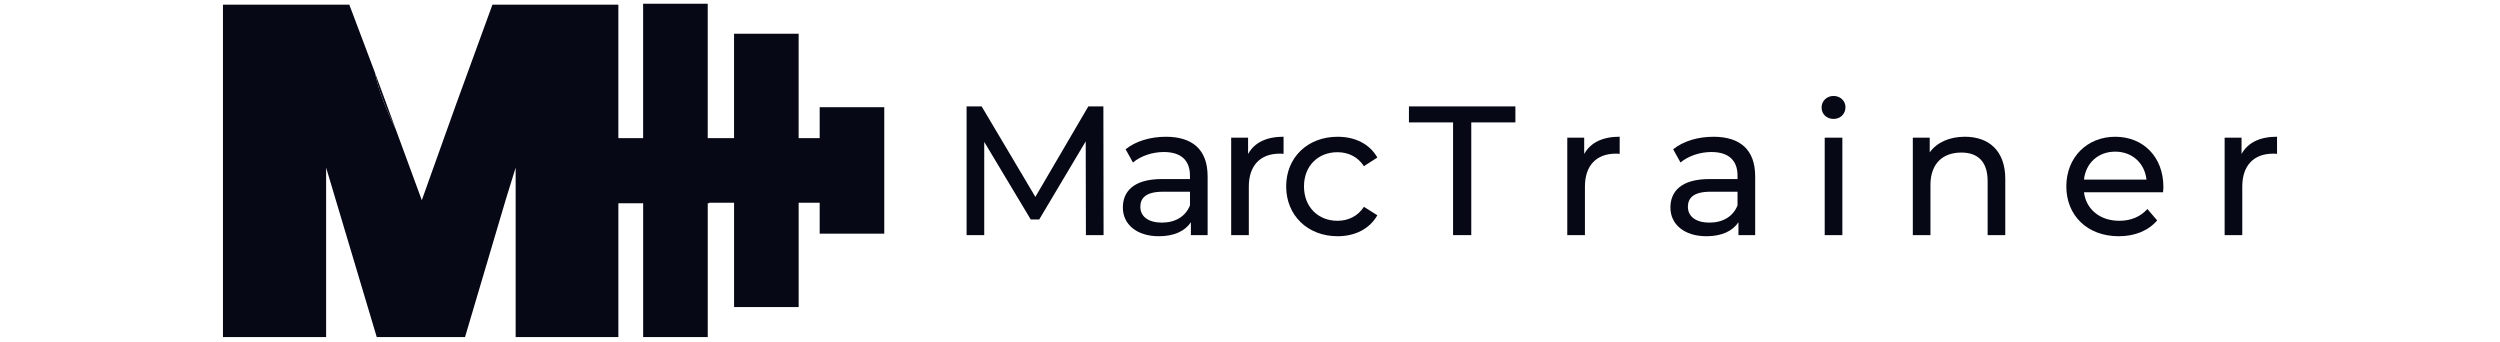 <svg xmlns="http://www.w3.org/2000/svg" width="300" height="41" viewBox="0 0 300 41" fill="none"><g clip-path="url(#clip0_43_145)"><path d="M130.309 28.215L130.286 16.962L124.704 26.339H123.69L118.108 17.028V28.215H115.991V12.771H117.8L124.243 23.627L130.597 12.771H132.406L132.429 28.215H130.311H130.309Z" fill="#060915"></path><path d="M144.915 21.154V28.215H142.907V26.67C142.201 27.728 140.898 28.348 139.067 28.348C136.419 28.348 134.743 26.936 134.743 24.905C134.743 23.03 135.957 21.485 139.442 21.485H142.795V21.066C142.795 19.279 141.759 18.242 139.661 18.242C138.272 18.242 136.86 18.729 135.955 19.501L135.071 17.912C136.286 16.942 138.028 16.411 139.903 16.411C143.101 16.411 144.913 17.956 144.913 21.154H144.915ZM142.798 24.639V23.008H139.533C137.438 23.008 136.841 23.824 136.841 24.817C136.841 25.986 137.811 26.714 139.422 26.714C141.033 26.714 142.267 25.986 142.798 24.641V24.639Z" fill="#060915"></path><path d="M154.029 16.409V18.462C153.851 18.44 153.698 18.44 153.543 18.44C151.27 18.44 149.859 19.829 149.859 22.388V28.212H147.741V16.517H149.77V18.482C150.52 17.112 151.976 16.406 154.029 16.406V16.409Z" fill="#060915"></path><path d="M154.34 22.368C154.34 18.881 156.921 16.411 160.517 16.411C162.612 16.411 164.356 17.273 165.282 18.904L163.67 19.94C162.92 18.793 161.773 18.265 160.494 18.265C158.199 18.265 156.479 19.876 156.479 22.368C156.479 24.861 158.199 26.494 160.494 26.494C161.775 26.494 162.92 25.964 163.67 24.819L165.282 25.833C164.354 27.464 162.612 28.348 160.517 28.348C156.921 28.348 154.34 25.855 154.34 22.368Z" fill="#060915"></path><path d="M174.368 14.689H169.072V12.769H181.848V14.689H176.552V28.214H174.368V14.689Z" fill="#060915"></path><path d="M194.362 16.409V18.462C194.184 18.44 194.031 18.44 193.876 18.44C191.603 18.44 190.192 19.829 190.192 22.388V28.212H188.074V16.517H190.103V18.482C190.853 17.112 192.309 16.406 194.362 16.406V16.409Z" fill="#060915"></path><path d="M210.622 21.154V28.215H208.614V26.67C207.908 27.728 206.605 28.348 204.774 28.348C202.126 28.348 200.45 26.936 200.45 24.905C200.45 23.03 201.664 21.485 205.149 21.485H208.503V21.066C208.503 19.279 207.466 18.242 205.368 18.242C203.979 18.242 202.568 18.729 201.662 19.501L200.778 17.912C201.993 16.942 203.735 16.411 205.61 16.411C208.809 16.411 210.62 17.956 210.62 21.154H210.622ZM208.505 24.639V23.008H205.24C203.145 23.008 202.548 23.824 202.548 24.817C202.548 25.986 203.518 26.714 205.129 26.714C206.741 26.714 207.974 25.986 208.505 24.641V24.639Z" fill="#060915"></path><path d="M218.59 12.902C218.59 12.13 219.207 11.513 220.024 11.513C220.841 11.513 221.458 12.11 221.458 12.86C221.458 13.655 220.863 14.272 220.024 14.272C219.185 14.272 218.59 13.675 218.59 12.902ZM218.965 16.52H221.083V28.215H218.965V16.52Z" fill="#060915"></path><path d="M240.633 21.485V28.215H238.515V21.727C238.515 19.432 237.368 18.306 235.362 18.306C233.111 18.306 231.655 19.651 231.655 22.191V28.215H229.538V16.52H231.566V18.284C232.427 17.092 233.928 16.409 235.781 16.409C238.626 16.409 240.635 18.043 240.635 21.483L240.633 21.485Z" fill="#060915"></path><path d="M259.562 23.074H250.076C250.34 25.125 251.996 26.494 254.313 26.494C255.681 26.494 256.828 26.031 257.689 25.083L258.859 26.45C257.8 27.686 256.189 28.348 254.247 28.348C250.474 28.348 247.959 25.855 247.959 22.368C247.959 18.881 250.451 16.411 253.827 16.411C257.203 16.411 259.607 18.84 259.607 22.435C259.607 22.613 259.585 22.877 259.562 23.077V23.074ZM250.076 21.552H257.578C257.359 19.587 255.881 18.198 253.827 18.198C251.774 18.198 250.298 19.565 250.076 21.552Z" fill="#060915"></path><path d="M273.244 16.409V18.462C273.066 18.44 272.913 18.44 272.758 18.44C270.485 18.44 269.073 19.829 269.073 22.388V28.212H266.956V16.517H268.985V18.482C269.735 17.112 271.191 16.406 273.244 16.406V16.409Z" fill="#060915"></path><path d="M45.001 8.727C45.166 9.571 45.4 10.387 45.669 11.189C46.183 12.685 46.827 14.111 47.495 15.523L44.998 8.729L45.001 8.727Z" fill="#060915"></path><path d="M106.112 12.858V28.029C106.112 28.029 106.112 28.039 106.102 28.039H98.361V24.325H95.839V36.844H88.088V24.325H85.094V24.395H84.929V40.445H77.178V24.395H74.204V40.445H61.878V20.115L60.686 23.97L55.804 40.447H45.208L39.135 20.118V40.447H26.756V0.561H41.918L44.998 8.729C45.163 9.573 45.398 10.39 45.667 11.192C46.18 12.687 46.824 14.114 47.493 15.525L50.617 24.024L51.853 20.562L54.758 12.445L59.092 0.561H74.202V16.577H77.175V0.447H84.927V16.577H88.085V4.05H95.837V16.569C95.837 16.569 95.837 16.579 95.846 16.579H98.351C98.351 16.579 98.361 16.579 98.361 16.569V12.863H106.112V12.858Z" fill="#060915"></path></g><defs><clipPath id="clip0_43_145"><rect width="300" height="40" fill="white" transform="translate(0 0.447)"></rect></clipPath></defs></svg>